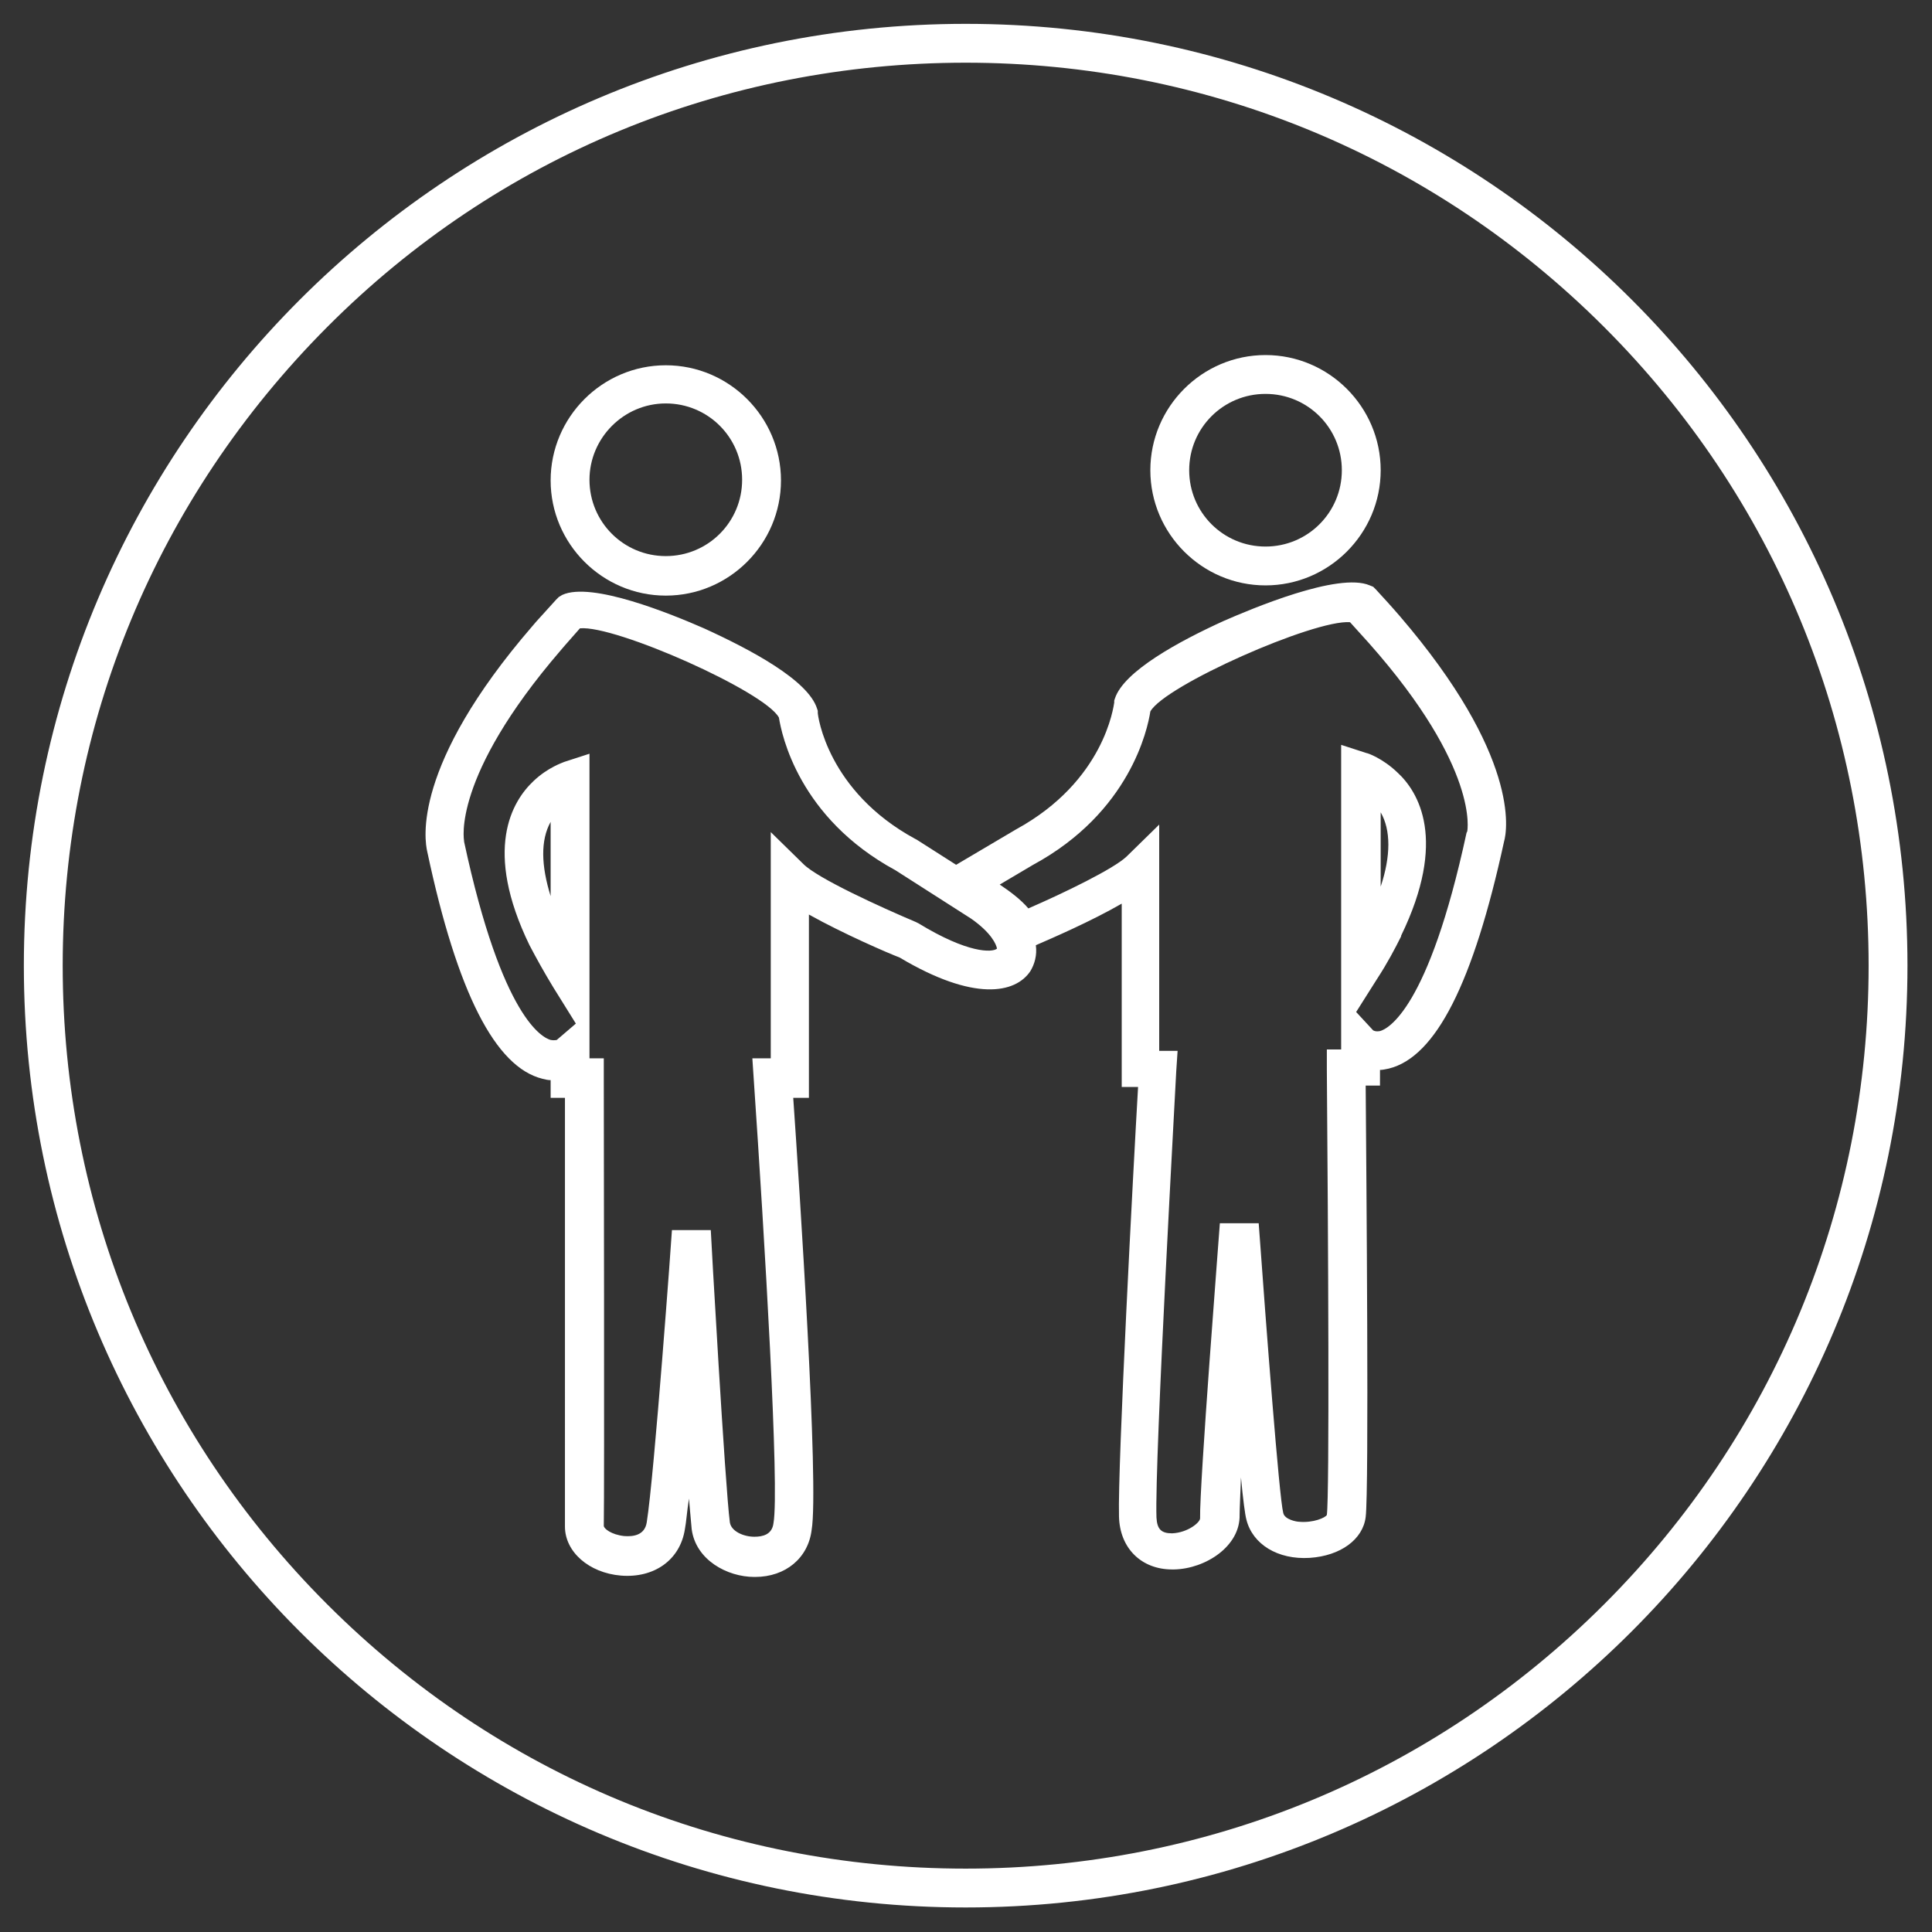 <svg xmlns="http://www.w3.org/2000/svg" viewBox="0 0 283.5 283.5"><rect x="0" y="0" width="283.5" height="283.5" fill="#333333" stroke="none"/><style>.st0{fill:#fff}</style><path class="st0" d="M141.7 9.2c35.4 0 68.7 13.8 93.7 38.8 25 25 38.8 58.3 38.8 93.7s-13.8 68.7-38.8 93.7c-25 25-58.3 38.8-93.7 38.8S73.1 260.5 48 235.4c-25-25-38.8-58.3-38.8-93.7S23 73.1 48 48s58.3-38.8 93.7-38.8m0-5.7C65.4 3.5 3.5 65.4 3.5 141.7s61.9 138.2 138.2 138.2S279.9 218 279.9 141.7 218.1 3.5 141.7 3.5z" id="Layer_2"/><g id="Layer_1"><path class="st0" d="M185.7 85.9c9.3 0 16.9-7.6 16.9-16.9 0-9.3-7.6-16.9-16.9-16.9-9.3 0-16.9 7.6-16.9 16.9 0 9.3 7.6 16.9 16.9 16.9zm0-28.1c6.2 0 11.2 5 11.2 11.2 0 6.2-5 11.2-11.2 11.2-6.2 0-11.2-5-11.2-11.2 0-6.2 5-11.2 11.2-11.2z"/><path class="st0" d="M205.4 90.4c-1.2-1.4-2.4-2.7-3.5-3.9l-.4-.4-.5-.2c-4.6-2-17.5 3.5-21.4 5.2-6.6 3-14.7 7.4-16 11.4l-.1.3v.3c-.1.5-1.4 11.5-14.4 18.6l-8.8 5.2-5.8-3.7-.2-.1c-12.9-7-14.3-18.1-14.3-18.5v-.3l-.1-.3c-1.3-4.2-9.8-8.7-16.6-11.8-4.8-2.1-16.5-6.9-20.8-4.9l-.5.3-.4.4c-1 1.1-2 2.2-2.9 3.2l-.6.7c-17.7 20.5-15.8 31.4-15.4 33.1 4.4 20.7 10 31.6 16.9 33.3.4.1.8.2 1.2.2v2.6h2.1V224c0 3.7 3.5 6.8 8.2 7.2 4.9.4 8.7-2.3 9.4-6.8.2-1 .3-2.6.6-4.5.2 2.1.3 3.6.4 4.5.6 4.5 5.2 7 9.2 7h.1c4.5 0 7.8-2.8 8.3-6.9 1.1-6.4-1.8-50.4-2.7-63.4h2.3v-26.9c5 2.8 11.7 5.7 13.3 6.3 10.9 6.5 17 5.3 19.2 2 .6-1 1-2.3.8-3.8 2.3-1 8.1-3.5 12.6-6.1v26.9h2.4c-.7 12-3 55.5-2.8 63 .1 4.7 3.3 7.8 7.8 7.8h.3c4.6-.1 9.7-3.4 9.6-8 0-.8.1-2.8.2-5.5.3 3.2.6 5.5.8 6.2.9 3.6 4.6 5.9 9.3 5.6 4.5-.3 7.8-2.7 8.2-6 .5-3.9.1-50.2 0-63.3h2.1V157c.4 0 .8-.1 1.3-.2 6.9-1.7 12.4-12.6 16.9-33.3.5-1.7 2.3-12.6-15.3-33.1zm-70.6 45.1l-.4-.2c-5.2-2.2-14.4-6.4-16.5-8.5l-4.8-4.7v33.2h-2.7l.2 3c1.6 23.5 3.8 60.2 2.9 65.2-.2 1.7-1.6 2-2.8 2-1.6 0-3.4-.8-3.6-2.1-.7-5.2-2.8-42.5-2.8-42.9h-5.7c0 .4-2.6 36.1-3.7 42.9-.3 1.9-2 2.1-3.3 2-1.9-.2-3-1.1-3-1.5.1-4.7 0-63.3 0-65.8v-2.8h-2.1v-44.7l-3.7 1.2c-.2.1-2.4.8-4.5 2.8-3.2 3-7.4 10.1-.6 24.1 1 1.9 2.1 3.9 3.5 6.2l3.3 5.3-2.8 2.4s-.4.1-.9 0c-1.1-.3-7.1-3-12.7-29.1v-.1c0-.1-1.9-9.3 14.2-28l.6-.7c.7-.8 1.5-1.7 2.2-2.5 5.2-.5 27.2 9.3 29.2 13.1.4 2.5 2.9 14.7 17.1 22.4l11.1 7.1c3 2.1 3.7 3.8 3.8 4.4-.7.6-4.3.7-11.5-3.7zm-54-14.9v10.9c-1.4-4.5-1.5-8.2 0-10.9zm134.5 1.4l-.1.2c-5.6 26-11.6 28.8-12.7 29.1-.5.1-.8 0-1-.1l-2.5-2.7 3.1-4.9c1.5-2.3 2.6-4.4 3.5-6.2v-.1c6.8-14 2.6-21.1-.6-24-2.1-2-4.3-2.8-4.5-2.8l-3.7-1.2V154h-2.1v2.9c.2 24.7.4 62.5 0 65.4-.2.4-2 1.2-4.1 1-.3 0-2.1-.3-2.3-1.3-.6-2.3-2.5-27.3-3.6-42.5H179c-.1 1.6-3 38.4-2.9 43.3 0 .6-1.8 2.1-4.1 2.2-1.6 0-2.2-.6-2.3-2.3-.3-8.3 2.9-65 2.9-65.5l.2-3h-2.7V121l-4.8 4.7c-1.9 1.8-9.1 5.3-14.4 7.6-1.1-1.3-2.7-2.5-4.2-3.5l4.9-2.9c14.2-7.7 16.8-19.9 17.2-22.5 2.1-3.8 24-13.5 29.3-13.1.9 1 1.8 2 2.8 3.1 16.3 18.4 14.4 27.6 14.4 27.6zm-12.7 8.1v-10.9c1.5 2.6 1.5 6.4 0 10.9z"/><path class="st0" d="M97.7 87.4c9.3 0 16.9-7.6 16.9-16.9 0-9.3-7.6-16.9-16.9-16.9-9.3 0-16.9 7.6-16.9 16.9 0 9.3 7.6 16.9 16.9 16.9zm0-28.2c6.2 0 11.2 5 11.2 11.2 0 6.2-5 11.2-11.2 11.2s-11.2-5-11.2-11.2c0-6.1 5-11.2 11.2-11.2z"/></g></svg>